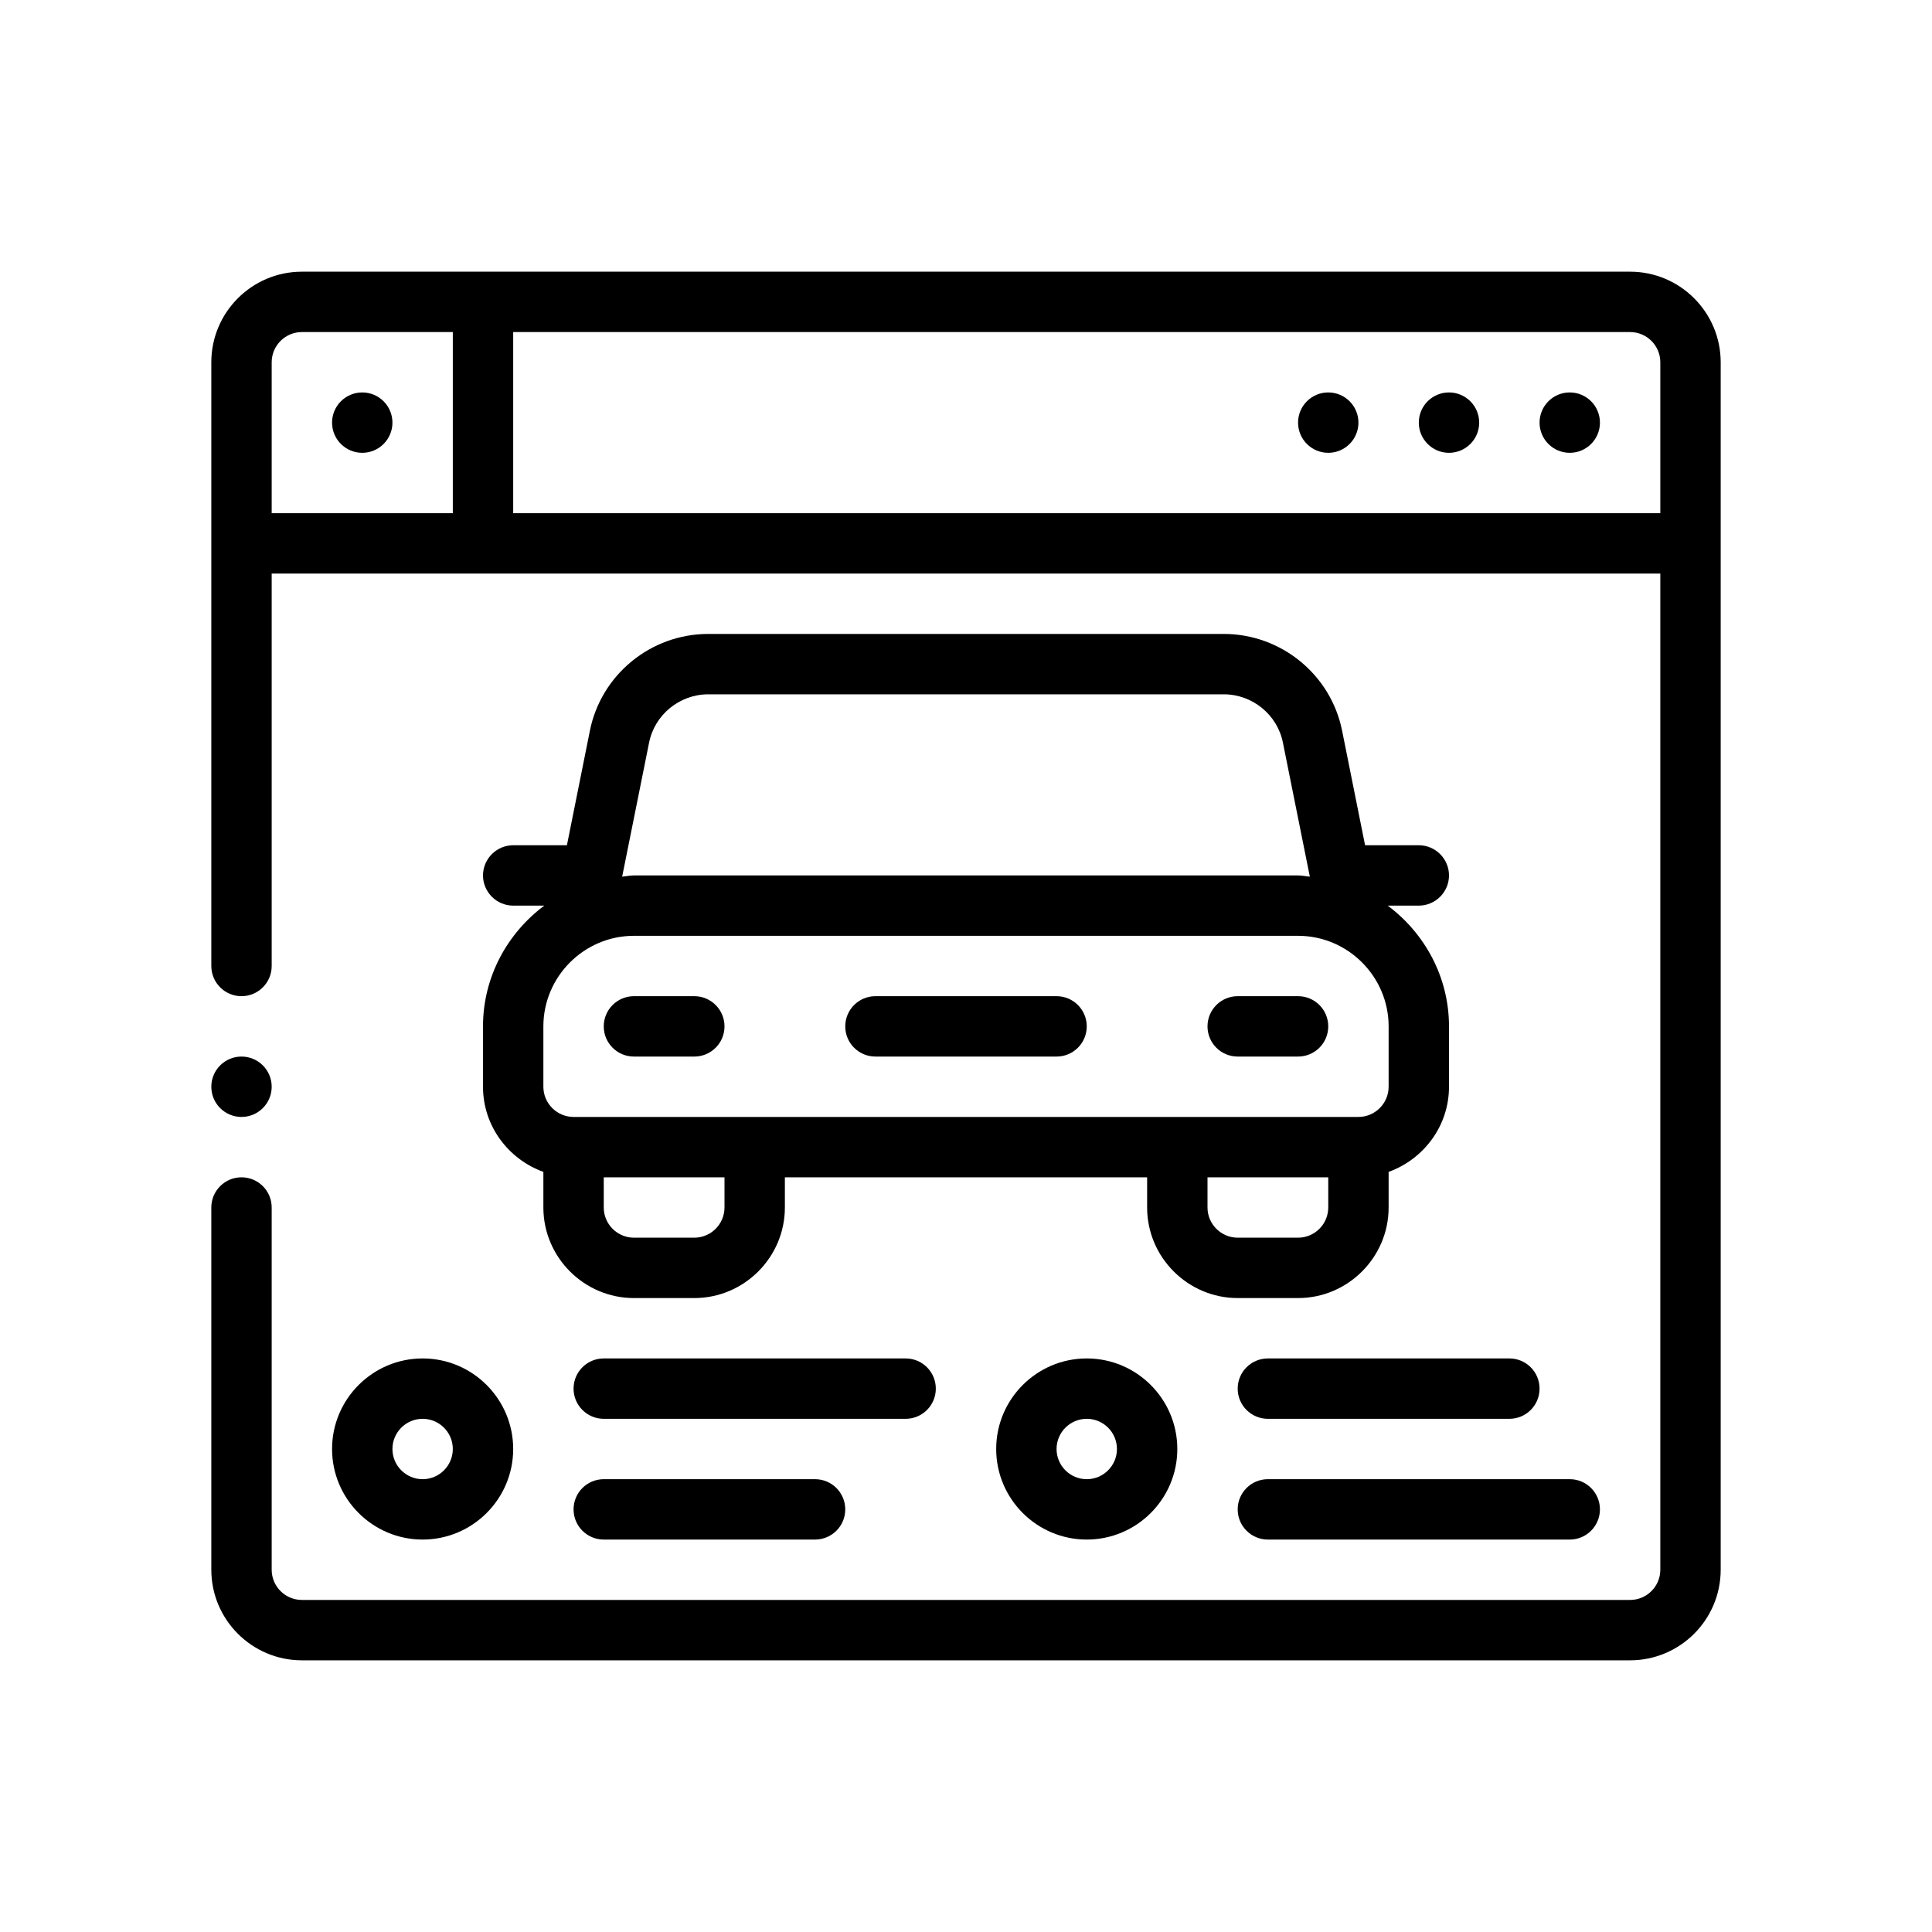 <?xml version="1.0" encoding="utf-8"?>
<!-- Generator: Adobe Illustrator 28.0.0, SVG Export Plug-In . SVG Version: 6.00 Build 0)  -->
<svg version="1.1" id="Outline" xmlns="http://www.w3.org/2000/svg" xmlns:xlink="http://www.w3.org/1999/xlink" x="0px" y="0px"
	 viewBox="0 0 64 64" enable-background="new 0 0 64 64" xml:space="preserve">
<g>
	<path d="M16,34v2c0,1.3,0.84,2.4,2,2.82V40c0,1.65,1.35,3,3,3h2c1.65,0,3-1.35,3-3v-1h12v1
		c0,1.65,1.35,3,3,3h2c1.65,0,3-1.35,3-3v-1.18c1.16-0.42,2-1.52,2-2.82v-2
		c0-1.64-0.81-3.09-2.03-4H47c0.55,0,1-0.45,1-1s-0.45-1-1-1h-1.78l-0.76-3.79
		C44.09,22.35,42.44,21,40.54,21H23.46c-1.9,0-3.55,1.35-3.92,3.21L18.78,28H17
		c-0.55,0-1,0.45-1,1s0.45,1,1,1h1.03C16.81,30.91,16,32.36,16,34z M24,40c0,0.55-0.45,1-1,1h-2
		c-0.55,0-1-0.45-1-1v-1h4V40z M44,40c0,0.55-0.45,1-1,1h-2c-0.55,0-1-0.45-1-1v-1h4V40z M21.5,24.61
		C21.68,23.68,22.51,23,23.46,23h17.08c0.95,0,1.78,0.68,1.96,1.61l0.89,4.43
		C43.26,29.03,43.13,29,43,29H21c-0.13,0-0.26,0.03-0.39,0.04L21.5,24.61z M18,34c0-1.65,1.35-3,3-3h22
		c1.65,0,3,1.35,3,3v2c0,0.55-0.45,1-1,1H19c-0.55,0-1-0.45-1-1V34z"/>
	<path d="M41,35h2c0.552,0,1-0.447,1-1s-0.448-1-1-1h-2c-0.552,0-1,0.447-1,1S40.448,35,41,35z"/>
	<path d="M21,35h2c0.552,0,1-0.447,1-1s-0.448-1-1-1h-2c-0.552,0-1,0.447-1,1S20.448,35,21,35z"/>
	<path d="M29,35h6c0.552,0,1-0.447,1-1s-0.448-1-1-1h-6c-0.552,0-1,0.447-1,1S28.448,35,29,35z"/>
	<path d="M11,48c0,1.654,1.346,3,3,3s3-1.346,3-3s-1.346-3-3-3S11,46.346,11,48z M15,48c0,0.552-0.449,1-1,1
		s-1-0.448-1-1s0.449-1,1-1S15,47.448,15,48z"/>
	<path d="M31,46c0-0.553-0.448-1-1-1H20c-0.552,0-1,0.447-1,1s0.448,1,1,1h10C30.552,47,31,46.553,31,46z"/>
	<path d="M20,49c-0.552,0-1,0.447-1,1s0.448,1,1,1h7c0.552,0,1-0.447,1-1s-0.448-1-1-1H20z"/>
	<path d="M36,45c-1.654,0-3,1.346-3,3s1.346,3,3,3s3-1.346,3-3S37.654,45,36,45z M36,49c-0.551,0-1-0.448-1-1
		s0.449-1,1-1s1,0.448,1,1S36.551,49,36,49z"/>
	<path d="M50,45h-8c-0.552,0-1,0.447-1,1s0.448,1,1,1h8c0.552,0,1-0.447,1-1S50.552,45,50,45z"/>
	<path d="M41,50c0,0.553,0.448,1,1,1h10c0.552,0,1-0.447,1-1s-0.448-1-1-1H42C41.448,49,41,49.447,41,50z"/>
	<circle cx="12" cy="14" r="1"/>
	<path d="M54,9H10c-1.654,0-3,1.346-3,3v20c0,0.552,0.448,1,1,1s1-0.448,1-1V19h46v33c0,0.552-0.449,1-1,1H10
		c-0.551,0-1-0.448-1-1V40c0-0.553-0.448-1-1-1s-1,0.447-1,1v12c0,1.654,1.346,3,3,3h44c1.654,0,3-1.346,3-3V12
		C57,10.346,55.654,9,54,9z M15,17H9v-5c0-0.551,0.449-1,1-1h5V17z M55,17H17v-6h37c0.551,0,1,0.449,1,1V17z"/>
	<circle cx="8" cy="36" r="1"/>
	<circle cx="52" cy="14" r="1"/>
	<circle cx="48" cy="14" r="1"/>
	<circle cx="44" cy="14" r="1"/>
</g>
</svg>
